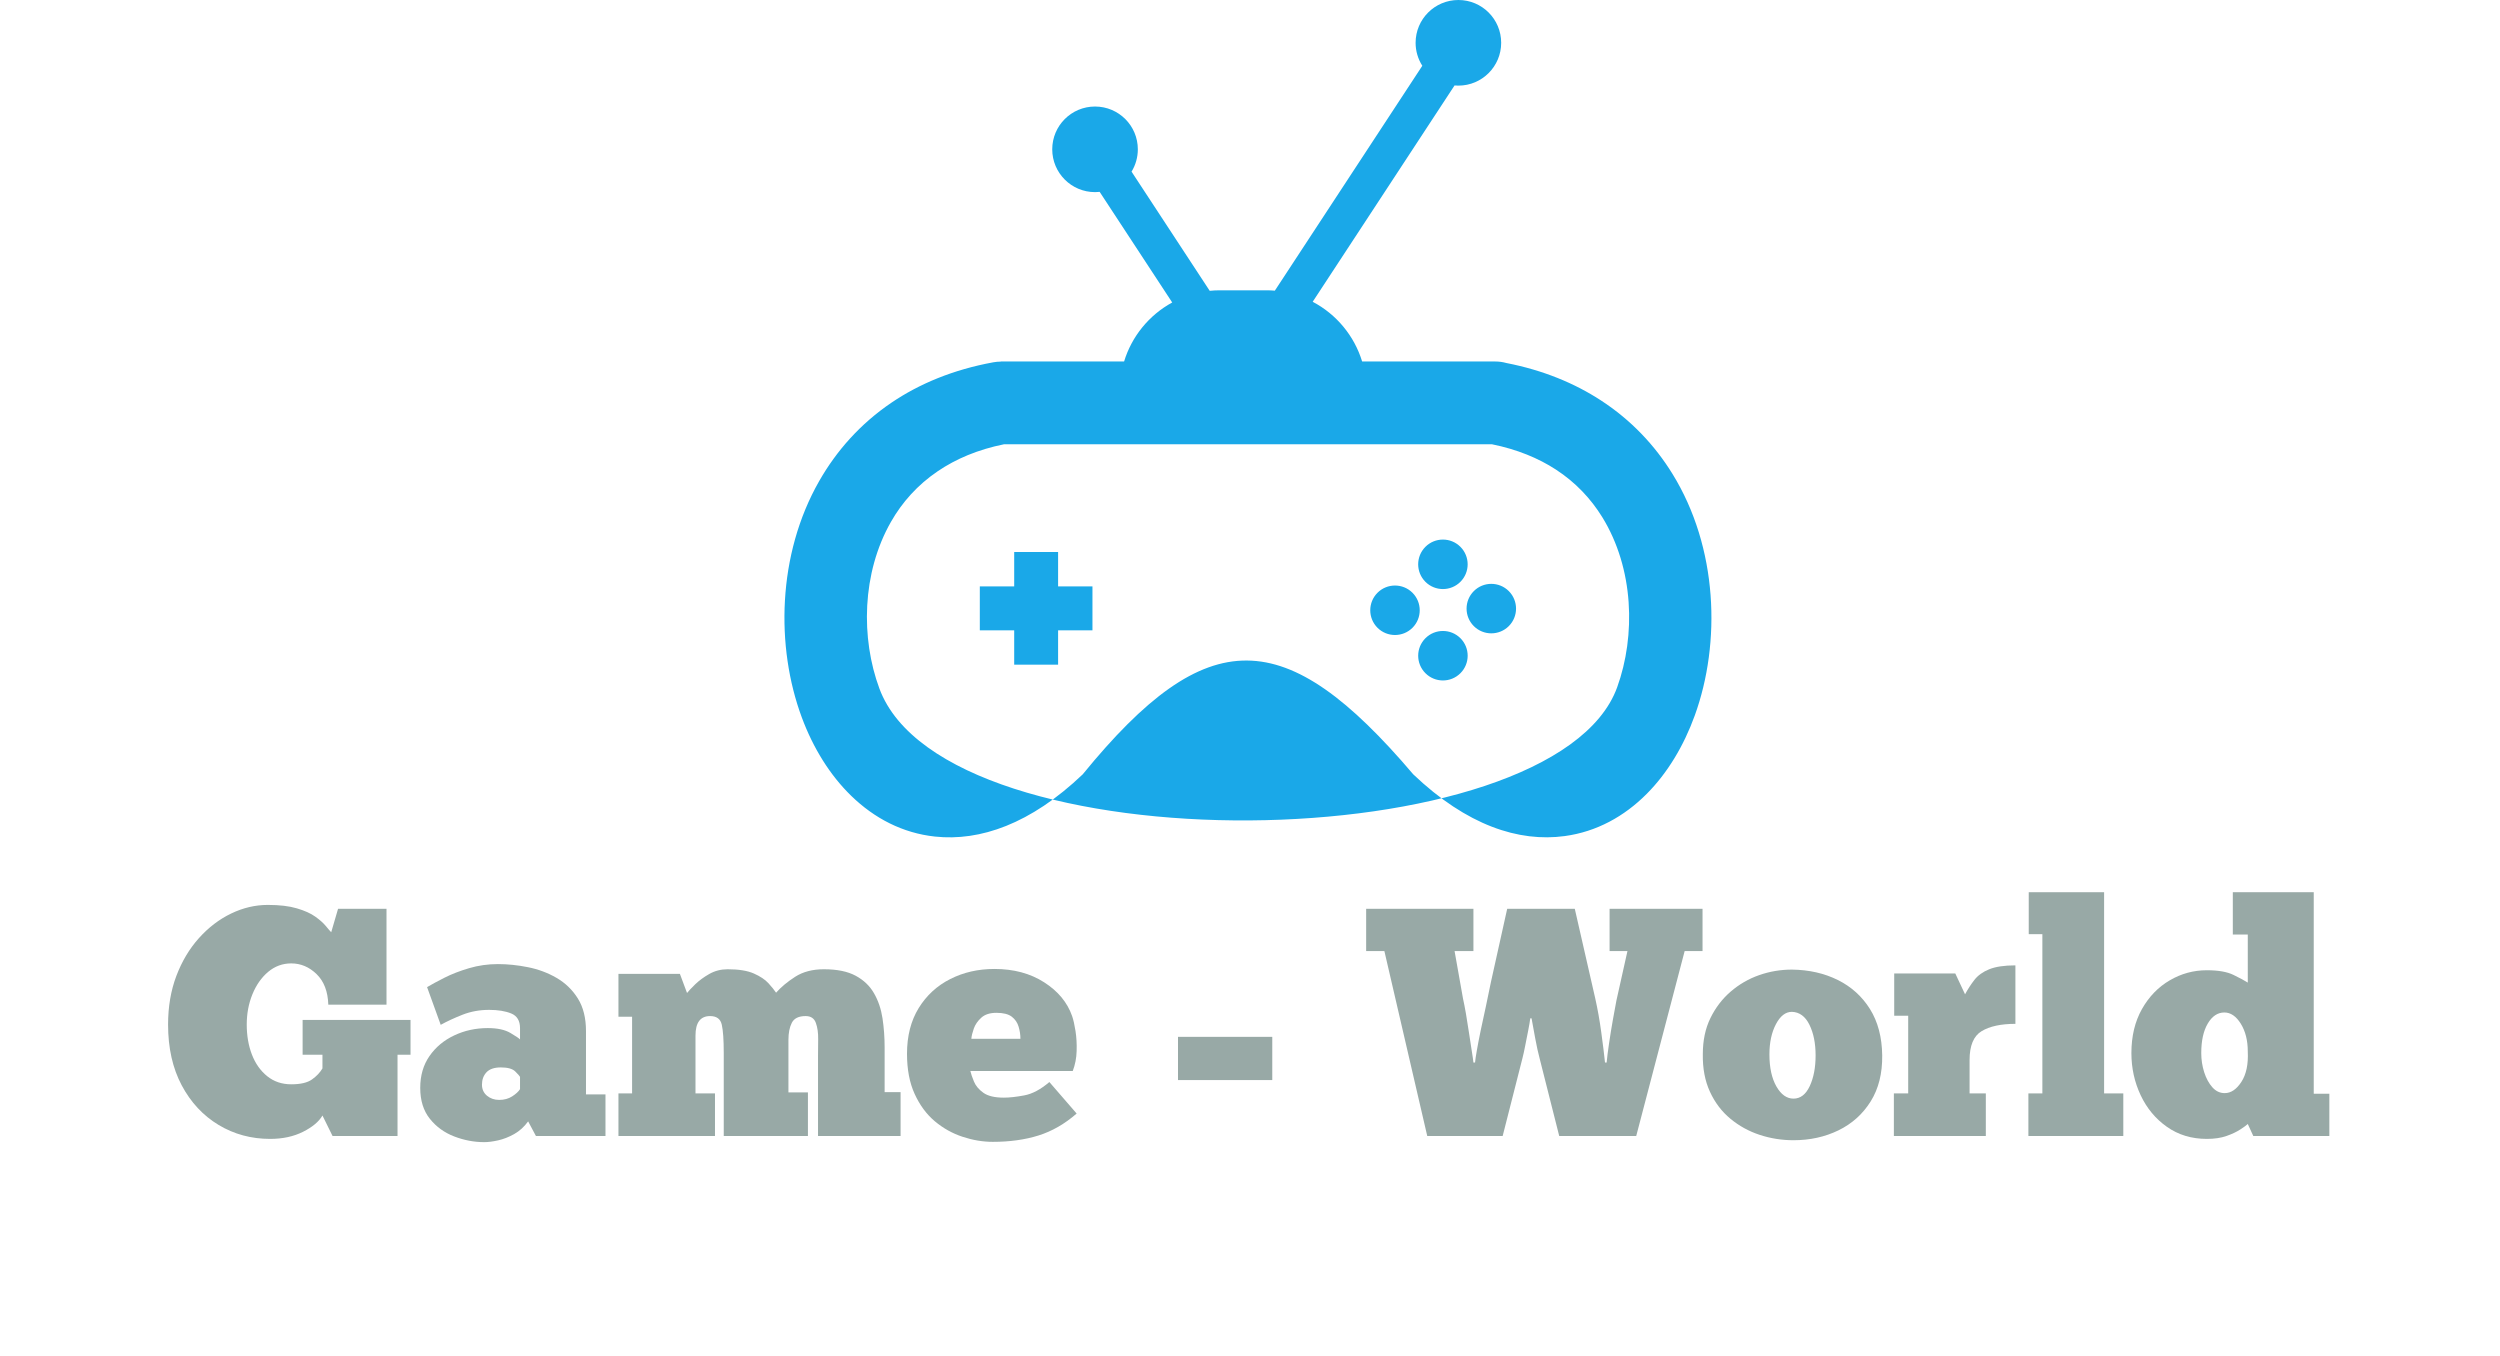 <?xml version="1.0" encoding="UTF-8"?>
<svg xmlns="http://www.w3.org/2000/svg" xmlns:xlink="http://www.w3.org/1999/xlink" width="1058" zoomAndPan="magnify" viewBox="0 0 793.5 430.5" height="574" preserveAspectRatio="xMidYMid meet">
  <defs>
    <g></g>
  </defs>
  <g fill="#98a9a6" fill-opacity="1">
    <g transform="translate(51.8, 360.564)">
      <g>
        <path d="M 53.75 0 L 50.547 -6.5 C 49.441 -4.57 47.395 -2.852 44.406 -1.344 C 41.414 0.164 37.926 0.922 33.938 0.922 C 27.957 0.922 22.508 -0.551 17.594 -3.5 C 12.676 -6.457 8.77 -10.648 5.875 -16.078 C 2.988 -21.516 1.547 -27.945 1.547 -35.375 C 1.547 -41.02 2.422 -46.16 4.172 -50.797 C 5.93 -55.441 8.32 -59.445 11.344 -62.812 C 14.375 -66.188 17.781 -68.785 21.562 -70.609 C 25.344 -72.43 29.227 -73.344 33.219 -73.344 C 36.926 -73.344 40 -72.977 42.438 -72.25 C 44.883 -71.531 46.828 -70.656 48.266 -69.625 C 49.711 -68.594 50.816 -67.613 51.578 -66.688 C 52.336 -65.758 52.922 -65.086 53.328 -64.672 L 55.5 -72.109 L 70.875 -72.109 L 70.875 -41.672 L 52.406 -41.672 C 52.27 -45.867 51.031 -49.102 48.688 -51.375 C 46.352 -53.645 43.672 -54.781 40.641 -54.781 C 37.891 -54.781 35.445 -53.883 33.312 -52.094 C 31.188 -50.301 29.52 -47.926 28.312 -44.969 C 27.113 -42.02 26.516 -38.82 26.516 -35.375 C 26.516 -31.875 27.062 -28.695 28.156 -25.844 C 29.258 -22.988 30.875 -20.703 33 -18.984 C 35.133 -17.266 37.68 -16.406 40.641 -16.406 C 43.598 -16.406 45.797 -16.922 47.234 -17.953 C 48.68 -18.984 49.785 -20.148 50.547 -21.453 L 50.547 -25.797 L 44.25 -25.797 L 44.25 -36.828 L 78.5 -36.828 L 78.5 -25.797 L 74.375 -25.797 L 74.375 0 Z M 53.75 0 "></path>
      </g>
    </g>
  </g>
  <g fill="#98a9a6" fill-opacity="1">
    <g transform="translate(131.835, 360.564)">
      <g>
        <path d="M 8.047 -35.281 L 3.719 -47.25 C 5.094 -48.07 6.93 -49.066 9.234 -50.234 C 11.535 -51.398 14.145 -52.41 17.062 -53.266 C 19.988 -54.129 23.035 -54.562 26.203 -54.562 C 29.297 -54.562 32.473 -54.234 35.734 -53.578 C 39.004 -52.93 42.031 -51.801 44.812 -50.188 C 47.602 -48.57 49.859 -46.391 51.578 -43.641 C 53.297 -40.891 54.156 -37.445 54.156 -33.312 L 54.156 -13.203 L 60.344 -13.203 L 60.344 0 L 38.266 0 L 35.797 -4.641 C 34.555 -2.922 33.078 -1.578 31.359 -0.609 C 29.641 0.348 27.938 1.016 26.25 1.391 C 24.562 1.766 23.102 1.953 21.875 1.953 C 18.633 1.953 15.453 1.348 12.328 0.141 C 9.203 -1.055 6.625 -2.926 4.594 -5.469 C 2.562 -8.008 1.547 -11.273 1.547 -15.266 C 1.547 -19.18 2.523 -22.551 4.484 -25.375 C 6.441 -28.195 9.055 -30.379 12.328 -31.922 C 15.598 -33.473 19.156 -34.25 23 -34.25 C 26.031 -34.25 28.422 -33.734 30.172 -32.703 C 31.922 -31.672 32.938 -30.984 33.219 -30.641 L 33.219 -34.25 C 33.219 -36.582 32.285 -38.129 30.422 -38.891 C 28.566 -39.648 26.234 -40.031 23.422 -40.031 C 20.391 -40.031 17.566 -39.516 14.953 -38.484 C 12.336 -37.453 10.035 -36.383 8.047 -35.281 Z M 33.219 -14.859 L 33.219 -18.781 C 33.082 -19.051 32.582 -19.613 31.719 -20.469 C 30.863 -21.332 29.332 -21.766 27.125 -21.766 C 25.062 -21.766 23.547 -21.25 22.578 -20.219 C 21.617 -19.188 21.141 -17.879 21.141 -16.297 C 21.141 -14.848 21.672 -13.676 22.734 -12.781 C 23.805 -11.895 25.098 -11.453 26.609 -11.453 C 28.191 -11.453 29.566 -11.828 30.734 -12.578 C 31.91 -13.336 32.738 -14.098 33.219 -14.859 Z M 33.219 -14.859 "></path>
      </g>
    </g>
  </g>
  <g fill="#98a9a6" fill-opacity="1">
    <g transform="translate(193.718, 360.564)">
      <g>
        <path d="M 33.219 0 L 2.578 0 L 2.578 -13.516 L 6.906 -13.516 L 6.906 -37.859 L 2.578 -37.859 L 2.578 -51.469 L 22.078 -51.469 L 24.344 -45.391 C 24.895 -46.078 25.77 -47.004 26.969 -48.172 C 28.176 -49.336 29.656 -50.422 31.406 -51.422 C 33.164 -52.422 35.109 -52.922 37.234 -52.922 C 40.742 -52.922 43.516 -52.473 45.547 -51.578 C 47.578 -50.68 49.125 -49.648 50.188 -48.484 C 51.25 -47.316 52.055 -46.316 52.609 -45.484 C 54.191 -47.273 56.219 -48.961 58.688 -50.547 C 61.164 -52.129 64.195 -52.922 67.781 -52.922 C 71.969 -52.922 75.332 -52.234 77.875 -50.859 C 80.426 -49.484 82.367 -47.625 83.703 -45.281 C 85.047 -42.945 85.941 -40.301 86.391 -37.344 C 86.836 -34.383 87.062 -31.32 87.062 -28.156 L 87.062 -13.922 L 92.125 -13.922 L 92.125 0 L 65.922 0 L 65.922 -25.266 C 65.922 -26.922 65.938 -28.742 65.969 -30.734 C 66 -32.734 65.754 -34.453 65.234 -35.891 C 64.723 -37.336 63.645 -38.062 62 -38.062 C 59.801 -38.062 58.336 -37.352 57.609 -35.938 C 56.891 -34.531 56.531 -32.727 56.531 -30.531 L 56.531 -13.828 L 62.719 -13.828 L 62.719 0 L 36 0 L 36 -26.312 C 36 -30.5 35.789 -33.504 35.375 -35.328 C 34.969 -37.148 33.734 -38.062 31.672 -38.062 C 28.578 -38.062 27.031 -36 27.031 -31.875 L 27.031 -13.516 L 33.219 -13.516 Z M 33.219 0 "></path>
      </g>
    </g>
  </g>
  <g fill="#98a9a6" fill-opacity="1">
    <g transform="translate(287.367, 360.564)">
      <g>
        <path d="M 45.703 -17.125 L 54.359 -7.125 C 50.578 -3.82 46.535 -1.5 42.234 -0.156 C 37.941 1.188 33.113 1.859 27.75 1.859 C 24.582 1.859 21.383 1.32 18.156 0.25 C 14.926 -0.812 11.984 -2.457 9.328 -4.688 C 6.68 -6.926 4.551 -9.816 2.938 -13.359 C 1.32 -16.898 0.516 -21.145 0.516 -26.094 C 0.516 -31.738 1.75 -36.57 4.219 -40.594 C 6.695 -44.613 10.035 -47.688 14.234 -49.812 C 18.43 -51.945 23.109 -53.016 28.266 -53.016 C 34.391 -53.016 39.648 -51.602 44.047 -48.781 C 48.453 -45.969 51.41 -42.395 52.922 -38.062 C 53.328 -36.895 53.688 -35.312 54 -33.312 C 54.312 -31.32 54.43 -29.207 54.359 -26.969 C 54.297 -24.738 53.883 -22.625 53.125 -20.625 L 20.625 -20.625 C 20.832 -19.738 21.211 -18.625 21.766 -17.281 C 22.316 -15.938 23.312 -14.75 24.75 -13.719 C 26.195 -12.688 28.363 -12.172 31.25 -12.172 C 33.039 -12.172 35.207 -12.41 37.75 -12.891 C 40.301 -13.367 42.953 -14.781 45.703 -17.125 Z M 20.938 -30.844 L 36.516 -30.844 C 36.516 -32.145 36.32 -33.43 35.938 -34.703 C 35.562 -35.984 34.844 -37.035 33.781 -37.859 C 32.719 -38.68 31.086 -39.094 28.891 -39.094 C 26.828 -39.094 25.227 -38.578 24.094 -37.547 C 22.957 -36.516 22.164 -35.363 21.719 -34.094 C 21.27 -32.82 21.008 -31.738 20.938 -30.844 Z M 20.938 -30.844 "></path>
      </g>
    </g>
  </g>
  <g fill="#98a9a6" fill-opacity="1">
    <g transform="translate(343.268, 360.564)">
      <g></g>
    </g>
  </g>
  <g fill="#98a9a6" fill-opacity="1">
    <g transform="translate(369.053, 360.564)">
      <g>
        <path d="M 4.844 -31.469 L 34.766 -31.469 L 34.766 -17.75 L 4.844 -17.75 Z M 4.844 -31.469 "></path>
      </g>
    </g>
  </g>
  <g fill="#98a9a6" fill-opacity="1">
    <g transform="translate(408.864, 360.564)">
      <g></g>
    </g>
  </g>
  <g fill="#98a9a6" fill-opacity="1">
    <g transform="translate(434.649, 360.564)">
      <g>
        <path d="M 33.016 -23.312 L 33.531 -23.312 C 33.594 -24.07 33.781 -25.344 34.094 -27.125 C 34.406 -28.914 34.816 -31.047 35.328 -33.516 C 35.848 -35.992 36.398 -38.555 36.984 -41.203 C 37.566 -43.859 38.098 -46.422 38.578 -48.891 L 43.734 -72.109 L 65.188 -72.109 L 71.688 -43.641 C 72.445 -40.266 73.082 -36.688 73.594 -32.906 C 74.113 -29.125 74.508 -25.926 74.781 -23.312 L 75.297 -23.312 C 75.441 -24.895 75.703 -26.957 76.078 -29.5 C 76.453 -32.039 76.863 -34.566 77.312 -37.078 C 77.758 -39.586 78.125 -41.566 78.406 -43.016 L 81.906 -58.703 L 76.234 -58.703 L 76.234 -72.109 L 105.734 -72.109 L 105.734 -58.703 L 100.062 -58.703 L 84.688 0 L 60.25 0 L 54.047 -24.547 C 53.566 -26.336 53.086 -28.52 52.609 -31.094 C 52.129 -33.676 51.75 -35.758 51.469 -37.344 L 51.062 -37.344 C 50.926 -36.312 50.703 -35.004 50.391 -33.422 C 50.078 -31.836 49.766 -30.254 49.453 -28.672 C 49.148 -27.098 48.863 -25.789 48.594 -24.75 L 42.297 0 L 18.359 0 L 4.75 -58.703 L -1.031 -58.703 L -1.031 -72.109 L 33.016 -72.109 L 33.016 -58.703 L 27.031 -58.703 L 29.703 -43.641 C 29.984 -42.398 30.297 -40.797 30.641 -38.828 C 30.984 -36.867 31.305 -34.844 31.609 -32.75 C 31.922 -30.656 32.211 -28.75 32.484 -27.031 C 32.766 -25.312 32.941 -24.07 33.016 -23.312 Z M 33.016 -23.312 "></path>
      </g>
    </g>
  </g>
  <g fill="#98a9a6" fill-opacity="1">
    <g transform="translate(539.334, 360.564)">
      <g>
        <path d="M 29.922 1.344 C 26.203 1.344 22.625 0.773 19.188 -0.359 C 15.75 -1.492 12.656 -3.195 9.906 -5.469 C 7.156 -7.738 4.988 -10.594 3.406 -14.031 C 1.82 -17.469 1.066 -21.457 1.141 -26 C 1.141 -30.332 1.945 -34.145 3.562 -37.438 C 5.176 -40.738 7.32 -43.539 10 -45.844 C 12.688 -48.156 15.695 -49.895 19.031 -51.062 C 22.363 -52.227 25.82 -52.812 29.406 -52.812 C 34.832 -52.75 39.691 -51.648 43.984 -49.516 C 48.285 -47.379 51.691 -44.301 54.203 -40.281 C 56.711 -36.258 58.004 -31.359 58.078 -25.578 C 58.148 -19.867 56.93 -15.004 54.422 -10.984 C 51.91 -6.961 48.504 -3.898 44.203 -1.797 C 39.898 0.297 35.141 1.344 29.922 1.344 Z M 29.922 -11.859 C 32.117 -11.859 33.836 -13.18 35.078 -15.828 C 36.316 -18.484 36.938 -21.734 36.938 -25.578 C 36.938 -29.43 36.281 -32.68 34.969 -35.328 C 33.664 -37.973 31.812 -39.332 29.406 -39.406 C 27.406 -39.406 25.719 -38.098 24.344 -35.484 C 22.969 -32.867 22.281 -29.672 22.281 -25.891 C 22.281 -21.691 23.02 -18.301 24.5 -15.719 C 25.977 -13.145 27.785 -11.859 29.922 -11.859 Z M 29.922 -11.859 "></path>
      </g>
    </g>
  </g>
  <g fill="#98a9a6" fill-opacity="1">
    <g transform="translate(598.535, 360.564)">
      <g>
        <path d="M 31.766 0 L 2.578 0 L 2.578 -13.516 L 7.125 -13.516 L 7.125 -38.172 L 2.688 -38.172 L 2.688 -51.578 L 22.078 -51.578 L 25.172 -44.969 C 26.066 -46.625 27.062 -48.156 28.156 -49.562 C 29.258 -50.977 30.82 -52.098 32.844 -52.922 C 34.875 -53.742 37.645 -54.156 41.156 -54.156 L 41.156 -35.594 C 36.551 -35.594 32.973 -34.816 30.422 -33.266 C 27.879 -31.723 26.609 -28.68 26.609 -24.141 L 26.609 -13.516 L 31.766 -13.516 Z M 31.766 0 "></path>
      </g>
    </g>
  </g>
  <g fill="#98a9a6" fill-opacity="1">
    <g transform="translate(641.234, 360.564)">
      <g>
        <path d="M 32.703 0 L 2.578 0 L 2.578 -13.516 L 7.016 -13.516 L 7.016 -64.062 L 2.688 -64.062 L 2.688 -77.375 L 26.609 -77.375 L 26.609 -13.516 L 32.703 -13.516 Z M 32.703 0 "></path>
      </g>
    </g>
  </g>
  <g fill="#98a9a6" fill-opacity="1">
    <g transform="translate(675.476, 360.564)">
      <g>
        <path d="M 37.969 -63.953 L 33.219 -63.953 L 33.219 -77.375 L 58.906 -77.375 L 58.906 -13.406 L 63.859 -13.406 L 63.859 0 L 39.719 0 L 37.969 -3.812 C 37.551 -3.406 36.754 -2.82 35.578 -2.062 C 34.41 -1.301 32.953 -0.613 31.203 0 C 29.453 0.613 27.375 0.922 24.969 0.922 C 20.156 0.922 15.941 -0.348 12.328 -2.891 C 8.711 -5.43 5.926 -8.781 3.969 -12.938 C 2.008 -17.102 1.031 -21.562 1.031 -26.312 C 1.031 -31.664 2.145 -36.32 4.375 -40.281 C 6.613 -44.238 9.555 -47.281 13.203 -49.406 C 16.848 -51.539 20.77 -52.609 24.969 -52.609 C 28.613 -52.609 31.445 -52.109 33.469 -51.109 C 35.5 -50.117 37 -49.312 37.969 -48.688 Z M 23.203 -26.312 C 23.203 -24.238 23.508 -22.223 24.125 -20.266 C 24.75 -18.305 25.613 -16.707 26.719 -15.469 C 27.82 -14.227 29.129 -13.609 30.641 -13.609 C 32.629 -13.609 34.395 -14.797 35.938 -17.172 C 37.488 -19.547 38.164 -22.766 37.969 -26.828 C 37.969 -30.328 37.227 -33.266 35.75 -35.641 C 34.27 -38.016 32.531 -39.203 30.531 -39.203 C 28.406 -39.203 26.648 -38.031 25.266 -35.688 C 23.891 -33.352 23.203 -30.227 23.203 -26.312 Z M 23.203 -26.312 "></path>
      </g>
    </g>
  </g>
  <path fill="#1aa8e8" d="M 451.441 20.879 L 404.637 92.254 C 403.738 92.18 402.84 92.141 401.938 92.141 L 387.207 92.141 C 386.125 92.141 385.043 92.195 383.961 92.305 L 359.156 54.48 C 360.457 52.355 361.148 49.91 361.148 47.395 C 361.148 39.891 355.066 33.812 347.562 33.812 C 340.066 33.812 333.98 39.895 333.98 47.395 C 333.98 54.895 340.066 60.98 347.562 60.98 C 348.059 60.98 348.547 60.957 349.035 60.902 L 372.059 96.008 C 364.68 100.031 359.207 106.797 356.789 114.734 L 317.629 114.734 L 317.629 114.777 C 316.852 114.777 316.062 114.848 315.266 114.996 C 302.523 117.332 291.82 121.809 282.984 127.785 C 273.066 134.496 265.488 143.09 260.008 152.695 C 246.703 175.996 246.176 205.309 254.488 227.703 C 258.086 237.402 263.414 246.023 270.176 252.594 C 277.531 259.742 286.496 264.422 296.758 265.527 C 311.039 267.062 327.117 261.551 343.652 245.781 C 383.266 197.184 408 198.043 448.566 245.773 C 465.574 261.996 482.086 267.363 496.66 265.367 C 506.742 263.992 515.52 259.16 522.684 251.961 C 529.246 245.363 534.426 236.754 537.93 227.07 C 546.27 204.004 545.309 173.809 530.805 150.348 C 525.25 141.359 517.758 133.348 508.105 127.07 C 499.734 121.621 489.773 117.5 478.109 115.219 C 476.988 114.906 475.812 114.738 474.594 114.738 L 432.34 114.738 C 429.875 106.652 424.234 99.773 416.648 95.785 L 461.672 27.125 C 462.074 27.164 462.484 27.176 462.895 27.176 C 470.395 27.176 476.473 21.09 476.473 13.59 C 476.473 6.082 470.398 0 462.895 0 C 455.395 0 449.312 6.082 449.312 13.582 C 449.312 16.184 450.055 18.703 451.441 20.879 M 452.43 173.559 C 449.363 176.629 449.363 181.602 452.43 184.672 C 455.496 187.734 460.473 187.734 463.531 184.672 C 466.602 181.602 466.602 176.629 463.531 173.559 C 460.473 170.496 455.496 170.496 452.43 173.559 Z M 467.789 187.617 C 464.723 190.684 464.723 195.664 467.789 198.727 C 470.852 201.789 475.828 201.789 478.895 198.727 C 481.957 195.664 481.957 190.684 478.895 187.617 C 475.828 184.551 470.852 184.551 467.789 187.617 Z M 463.539 202.57 C 460.473 199.504 455.5 199.504 452.434 202.57 C 449.367 205.637 449.367 210.613 452.434 213.676 C 455.5 216.746 460.477 216.746 463.539 213.676 C 466.605 210.613 466.605 205.637 463.539 202.57 Z M 321.906 210.973 L 335.84 210.973 L 335.84 200.059 L 346.746 200.059 L 346.746 186.129 L 335.84 186.129 L 335.84 175.215 L 321.906 175.215 L 321.906 186.129 L 310.992 186.129 L 310.992 200.059 L 321.906 200.059 Z M 437.215 188.148 C 434.156 191.219 434.156 196.188 437.215 199.254 C 440.285 202.316 445.258 202.316 448.324 199.254 C 451.387 196.188 451.387 191.219 448.324 188.148 C 445.258 185.082 440.285 185.082 437.215 188.148 Z M 279.125 218.559 C 273.207 202.621 273.5 181.91 282.797 165.625 C 286.316 159.449 291.223 153.906 297.664 149.551 C 303.398 145.664 310.355 142.695 318.656 141.016 L 473.57 141.016 C 481.551 142.637 488.273 145.418 493.836 149.035 C 500.09 153.105 504.938 158.289 508.531 164.098 C 518.637 180.441 519.219 201.734 513.293 218.129 C 493.402 273.16 300.297 275.68 279.125 218.559 Z M 279.125 218.559 " fill-opacity="1" fill-rule="nonzero"></path>
</svg>
